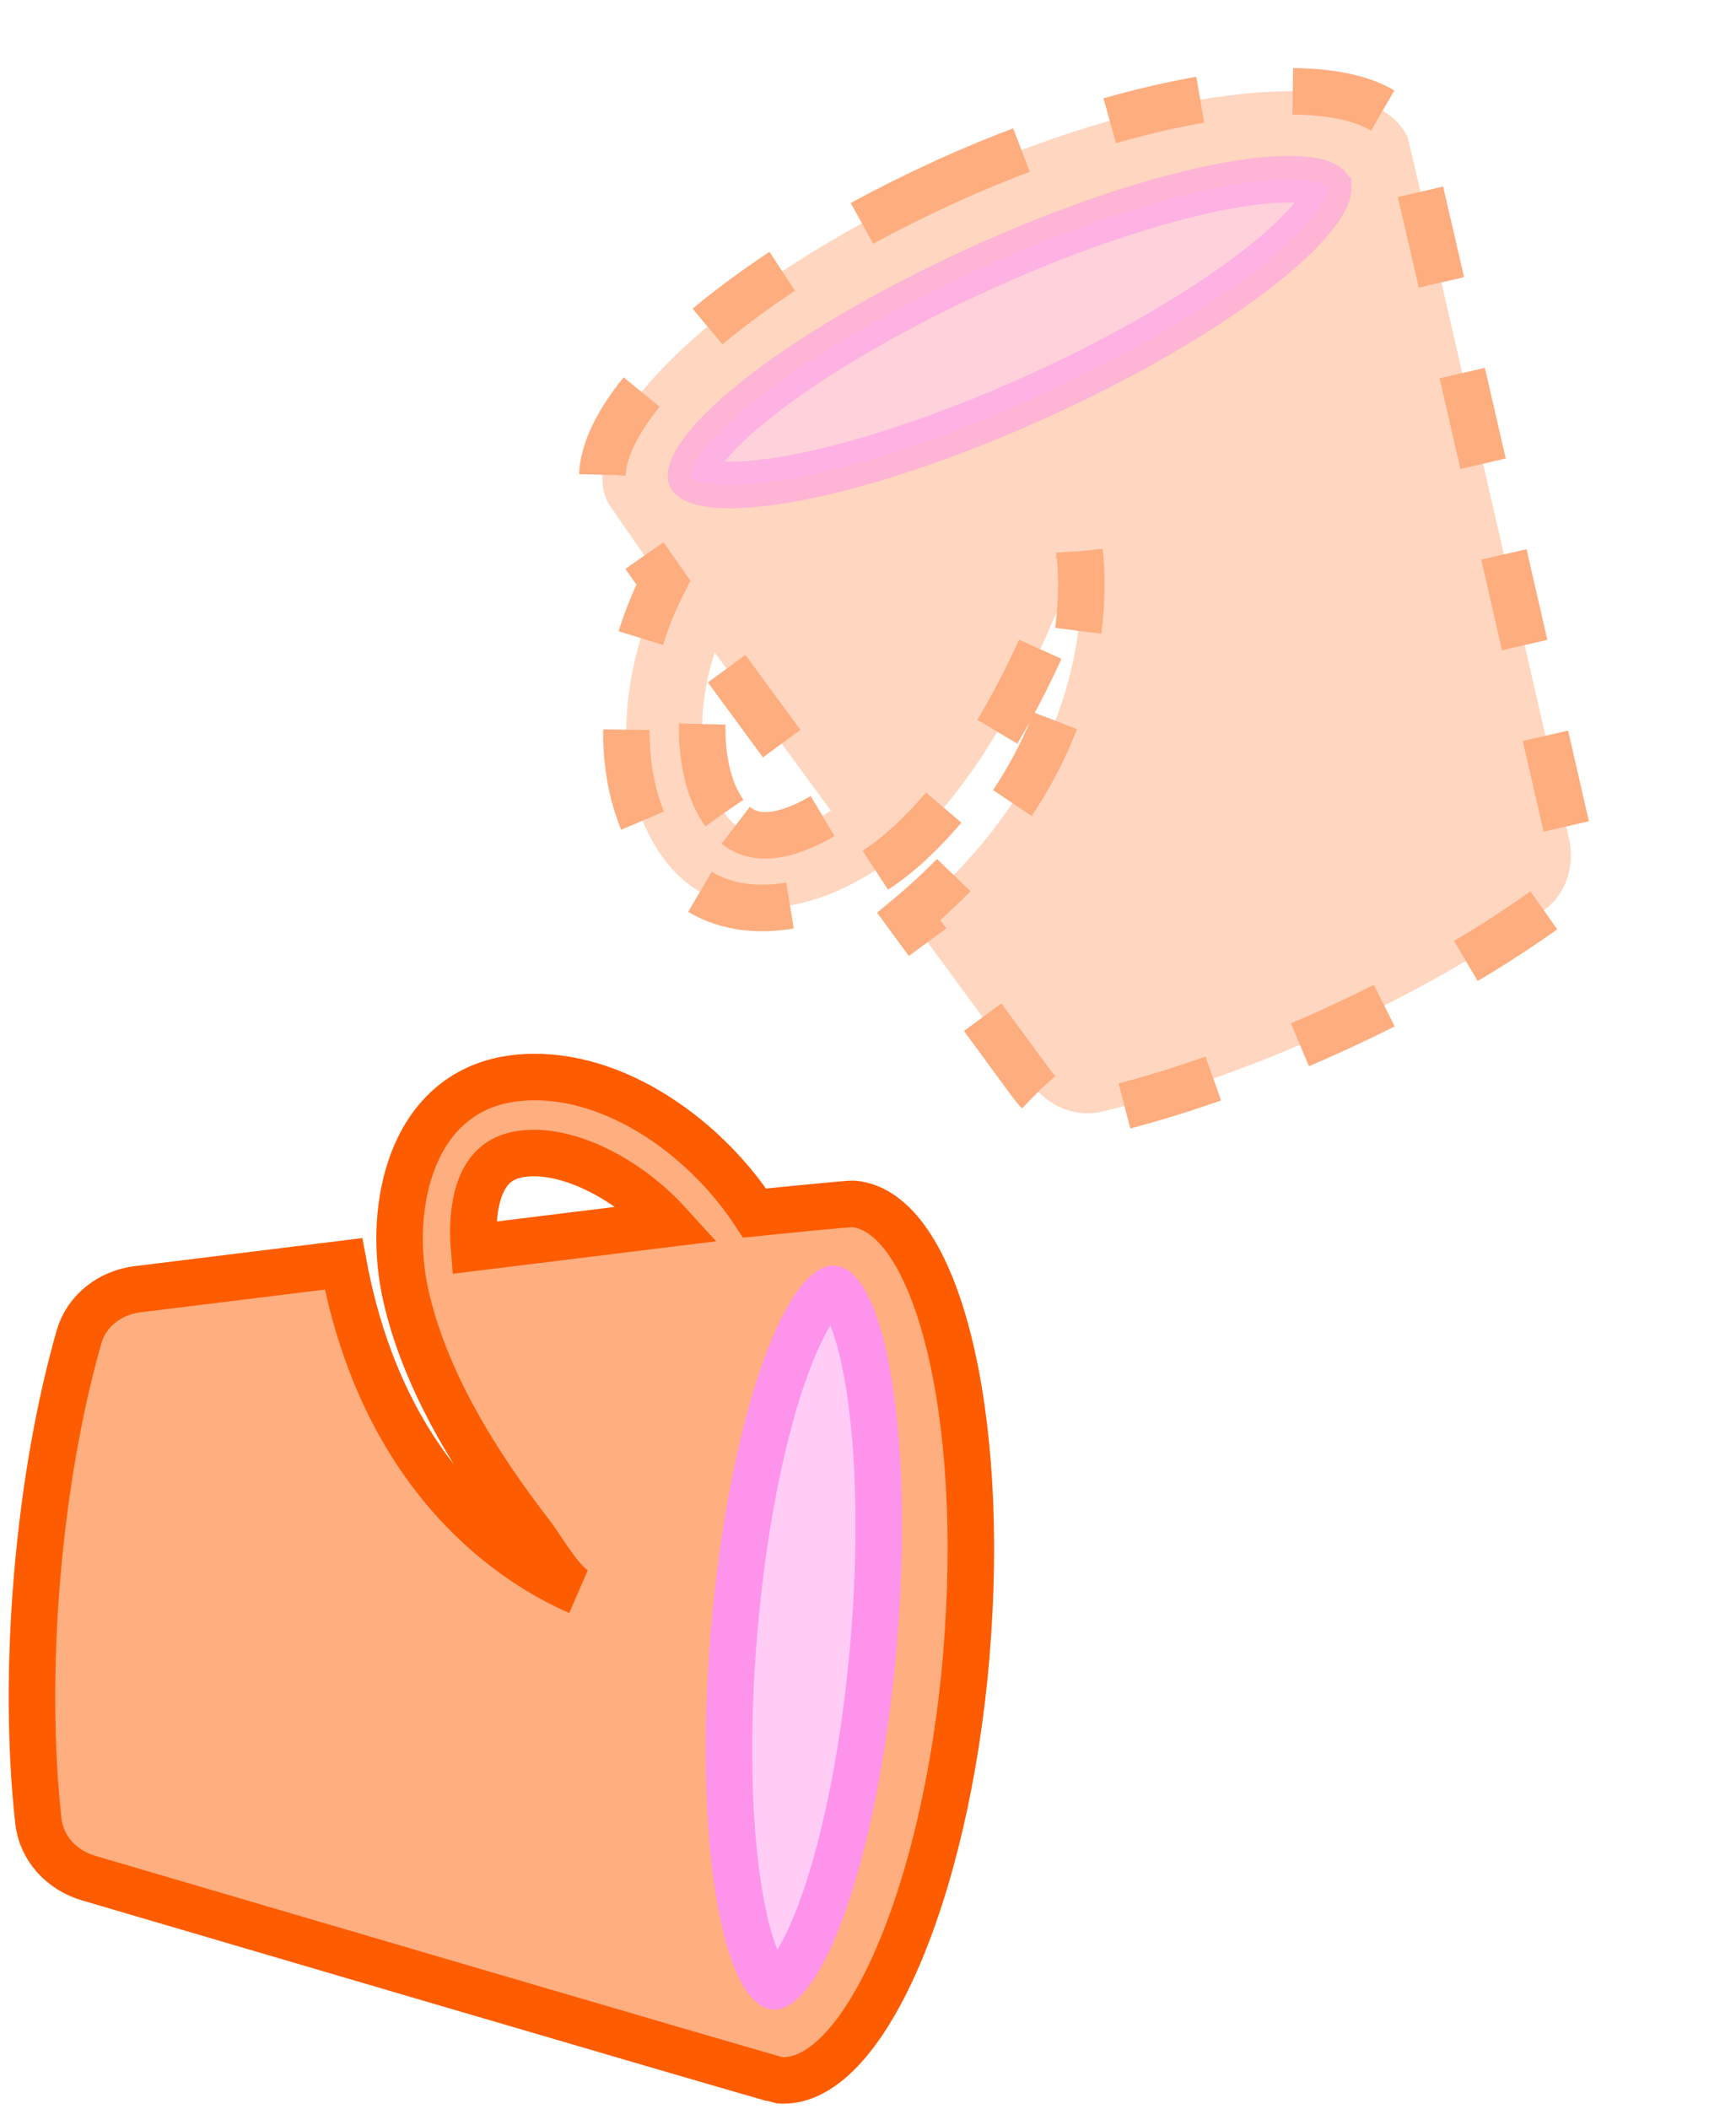 <svg width="56" height="68" viewBox="0 0 56 68" fill="none" xmlns="http://www.w3.org/2000/svg">
<path fill-rule="evenodd" clip-rule="evenodd" d="M16.908 37.197C18.29 37.043 20.195 37.95 21.57 39.459L15.289 40.234C15.262 39.913 15.259 39.598 15.285 39.291C15.432 37.559 16.282 37.266 16.912 37.197M31.171 53.364C31.834 45.558 30.203 39.048 27.525 38.82C27.372 38.807 24.343 39.116 24.343 39.116C22.65 36.54 19.575 34.439 16.649 34.763C13.255 35.142 12.454 38.929 13.089 41.764C13.714 44.551 15.386 47.22 17.13 49.475C17.487 49.936 18.127 51.091 18.661 51.323C16.736 50.489 12.4 47.858 11.081 40.754L4.457 41.57C3.539 41.675 2.783 42.281 2.549 43.108C1.923 45.301 1.443 47.947 1.2 50.816C0.956 53.684 0.983 56.444 1.239 58.729C1.334 59.587 1.98 60.309 2.868 60.564C2.868 60.564 24.975 67.066 25.129 67.079C27.803 67.306 30.512 61.164 31.175 53.358" fill="#FFAE7F"/>
<path d="M16.908 37.197C18.29 37.043 20.195 37.95 21.57 39.459L15.289 40.234C15.262 39.913 15.259 39.598 15.285 39.291C15.432 37.559 16.282 37.266 16.912 37.197M31.171 53.364C31.834 45.558 30.203 39.048 27.525 38.82C27.372 38.807 24.343 39.116 24.343 39.116C22.65 36.54 19.575 34.439 16.649 34.763C13.255 35.142 12.454 38.929 13.089 41.764C13.714 44.551 15.386 47.22 17.13 49.475C17.487 49.936 18.127 51.091 18.661 51.323C16.736 50.489 12.4 47.858 11.081 40.754L4.457 41.57C3.539 41.675 2.783 42.281 2.549 43.108C1.923 45.301 1.443 47.947 1.2 50.816C0.956 53.684 0.983 56.444 1.239 58.729C1.334 59.587 1.98 60.309 2.868 60.564C2.868 60.564 24.975 67.066 25.129 67.079C27.803 67.306 30.512 61.164 31.175 53.358" stroke="#FE5C00" stroke-width="1.5"/>
<path d="M28.181 52.997C27.903 56.265 27.323 59.17 26.621 61.221C26.268 62.252 25.898 63.025 25.548 63.517C25.373 63.763 25.224 63.909 25.113 63.985C25.059 64.022 25.022 64.038 25.001 64.044C24.991 64.047 24.984 64.048 24.981 64.049C24.979 64.049 24.977 64.049 24.976 64.049C24.975 64.049 24.973 64.049 24.97 64.048C24.967 64.047 24.961 64.045 24.951 64.04C24.932 64.03 24.898 64.008 24.851 63.963C24.754 63.869 24.632 63.7 24.502 63.429C24.239 62.885 24.005 62.06 23.831 60.984C23.485 58.845 23.403 55.883 23.68 52.615C23.958 49.348 24.539 46.442 25.24 44.392C25.593 43.361 25.963 42.586 26.314 42.094C26.488 41.849 26.637 41.704 26.748 41.627C26.802 41.591 26.839 41.575 26.86 41.568C26.87 41.565 26.877 41.565 26.88 41.564C26.883 41.564 26.885 41.564 26.886 41.564C26.887 41.564 26.888 41.564 26.891 41.565C26.894 41.566 26.9 41.568 26.91 41.572C26.929 41.582 26.963 41.605 27.01 41.65C27.107 41.744 27.229 41.912 27.36 42.183C27.622 42.727 27.856 43.553 28.03 44.629C28.376 46.768 28.458 49.73 28.181 52.997Z" fill="#FFCCF6" stroke="#FE93EC" stroke-width="1.5"/>
<g opacity="0.5">
<path fill-rule="evenodd" clip-rule="evenodd" d="M23.363 26.212C22.553 25.082 22.412 22.976 23.056 21.039L26.803 26.14C26.537 26.32 26.263 26.477 25.984 26.604C24.401 27.323 23.729 26.725 23.361 26.209M30.489 5.865C23.356 9.104 18.475 13.711 19.586 16.158C19.65 16.298 21.4 18.788 21.4 18.788C19.981 21.525 19.653 25.235 21.367 27.629C23.357 30.403 27.052 29.25 29.214 27.31C31.339 25.402 32.85 22.638 33.964 20.014C34.191 19.477 34.886 18.354 34.827 17.775C35.041 19.863 34.866 24.931 29.315 29.555L33.266 34.934C33.807 35.683 34.705 36.046 35.541 35.846C37.76 35.32 40.302 34.444 42.924 33.254C45.545 32.063 47.939 30.69 49.807 29.35C50.509 28.847 50.823 27.93 50.611 27.031C50.611 27.031 45.47 4.568 45.407 4.428C44.297 1.984 37.615 2.625 30.482 5.865" fill="#FFAE7F"/>
<path d="M23.363 26.212C22.553 25.082 22.412 22.976 23.056 21.039L26.803 26.14C26.537 26.32 26.263 26.477 25.984 26.604C24.401 27.323 23.729 26.725 23.361 26.209M30.489 5.865C23.356 9.104 18.475 13.711 19.586 16.158C19.65 16.298 21.4 18.788 21.4 18.788C19.981 21.525 19.653 25.235 21.367 27.629C23.357 30.403 27.052 29.25 29.214 27.31C31.339 25.402 32.85 22.638 33.964 20.014C34.191 19.477 34.886 18.354 34.827 17.775C35.041 19.863 34.866 24.931 29.315 29.555L33.266 34.934C33.807 35.683 34.705 36.046 35.541 35.846C37.76 35.32 40.302 34.444 42.924 33.254C45.545 32.063 47.939 30.69 49.807 29.35C50.509 28.847 50.823 27.93 50.611 27.031C50.611 27.031 45.47 4.568 45.407 4.428C44.297 1.984 37.615 2.625 30.482 5.865" stroke="#FE5C00" stroke-width="1.5" stroke-dasharray="3 3"/>
</g>
<path opacity="0.5" d="M31.633 8.652C34.618 7.296 37.437 6.382 39.569 5.991C40.64 5.794 41.496 5.739 42.096 5.804C42.396 5.836 42.596 5.894 42.717 5.954C42.775 5.983 42.808 6.008 42.823 6.023C42.831 6.03 42.835 6.035 42.837 6.038C42.838 6.04 42.839 6.041 42.84 6.042C42.84 6.043 42.84 6.045 42.841 6.048C42.842 6.051 42.843 6.058 42.844 6.068C42.845 6.09 42.842 6.131 42.826 6.193C42.791 6.324 42.703 6.513 42.531 6.76C42.184 7.254 41.58 7.862 40.726 8.54C39.029 9.888 36.486 11.408 33.5 12.764C30.515 14.12 27.696 15.035 25.564 15.425C24.492 15.622 23.636 15.678 23.035 15.613C22.736 15.581 22.537 15.522 22.416 15.462C22.358 15.433 22.325 15.408 22.309 15.393C22.302 15.386 22.298 15.381 22.296 15.378C22.294 15.376 22.293 15.374 22.293 15.373C22.292 15.372 22.292 15.371 22.292 15.368C22.291 15.365 22.289 15.358 22.289 15.348C22.288 15.326 22.291 15.286 22.307 15.223C22.342 15.092 22.429 14.904 22.602 14.657C22.948 14.162 23.553 13.554 24.407 12.876C26.104 11.528 28.647 10.008 31.633 8.652Z" fill="#FFCCF6" stroke="#FE93EC" stroke-width="1.5"/>
</svg>
